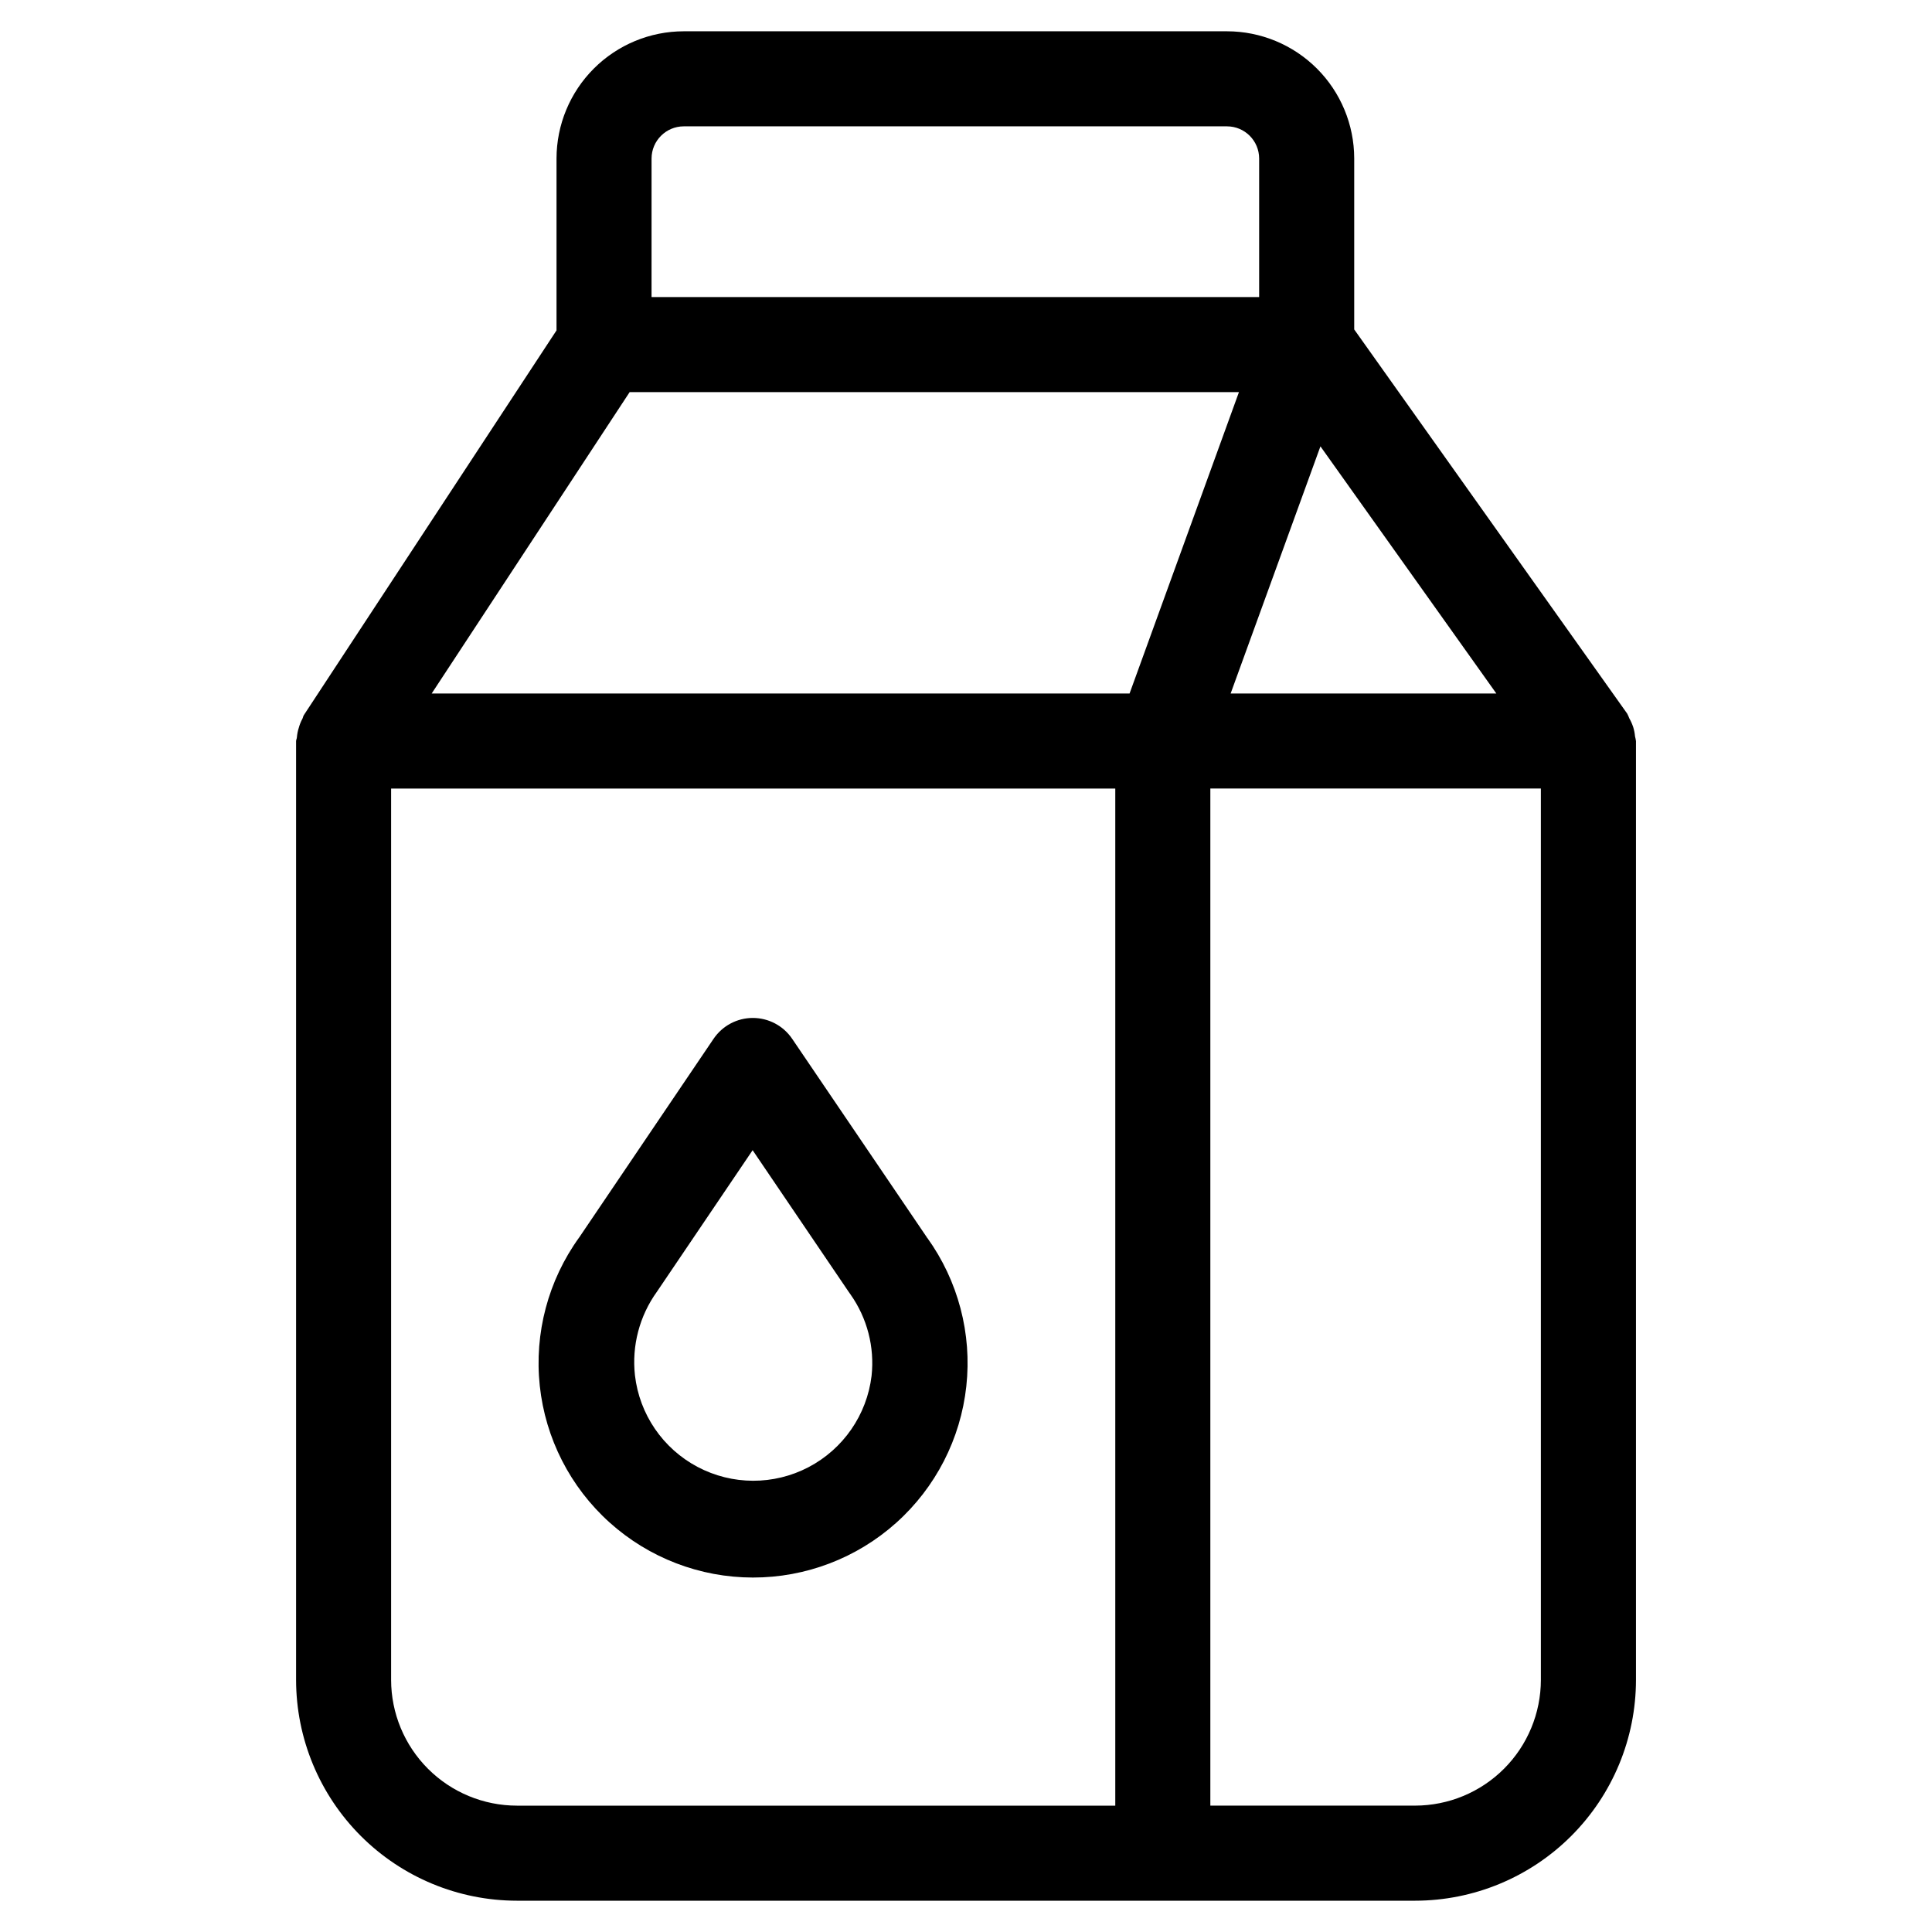 <?xml version="1.0" encoding="UTF-8"?>
<!-- Uploaded to: ICON Repo, www.svgrepo.com, Generator: ICON Repo Mixer Tools -->
<svg fill="#000000" width="800px" height="800px" version="1.1" viewBox="144 144 512 512" xmlns="http://www.w3.org/2000/svg">
 <g>
  <path d="m576.79 336.62c-0.266-0.797-0.609-1.559-1.023-2.285-0.152-0.414-0.332-0.82-0.539-1.211l-72.348-101.82v-45.344 0.004c-0.016-8.934-3.574-17.492-9.891-23.805-6.32-6.309-14.883-9.859-23.812-9.867h-143.97c-8.938 0.004-17.512 3.555-23.832 9.875-6.324 6.32-9.879 14.891-9.891 23.828v45.562l-66.953 101.94c-0.219 0.336-0.234 0.707-0.418 1.043l-0.004-0.004c-0.395 0.738-0.703 1.516-0.922 2.32-0.262 0.805-0.43 1.641-0.504 2.484 0 0.371-0.219 0.707-0.219 1.074v248.77c0.012 15.516 6.184 30.395 17.156 41.367 10.973 10.973 25.852 17.145 41.367 17.156h238.04c15.516-0.012 30.395-6.184 41.367-17.156 10.973-10.973 17.145-25.852 17.156-41.367v-248.77c-0.055-0.426-0.141-0.844-0.25-1.258-0.078-0.863-0.246-1.711-0.504-2.535zm-318.39-8.836 52.465-79.871h161.47l-28.988 79.871zm235.53-65.496 46.617 65.496h-70.414zm-177.26-76.293c0.02-4.699 3.832-8.504 8.531-8.512h143.97c4.699 0.008 8.504 3.812 8.516 8.512v36.73h-161.02zm-69.02 403.18v-236.2h191.91v269.54h-158.58c-8.836-0.012-17.312-3.523-23.559-9.773-6.25-6.25-9.766-14.727-9.773-23.562zm304.7 0c-0.012 8.836-3.523 17.312-9.773 23.562s-14.727 9.762-23.562 9.773h-54.262v-269.54h87.594z"/>
  <path d="m389.65 472.04v-0.102l-35.719-52.648c-2.344-3.457-6.25-5.523-10.43-5.523-4.176 0.004-8.074 2.082-10.41 5.543l-35.602 52.633-0.004-0.004c-8.207 11.367-11.926 25.371-10.438 39.312s8.078 26.844 18.5 36.223c10.422 9.379 23.941 14.574 37.965 14.59 14.02 0.016 27.555-5.152 37.996-14.508 10.445-9.355 17.059-22.242 18.578-36.184 1.52-13.938-2.168-27.945-10.352-39.332zm-14.676 36.594c-1.25 10.324-7.5 19.371-16.719 24.191-9.215 4.816-20.211 4.785-29.402-0.082-9.191-4.867-15.395-13.945-16.586-24.277-0.867-7.852 1.211-15.742 5.828-22.152l25.359-37.5 25.508 37.617 0.418 0.586v0.004c4.441 6.281 6.43 13.969 5.594 21.613z"/>
 </g>
</svg>